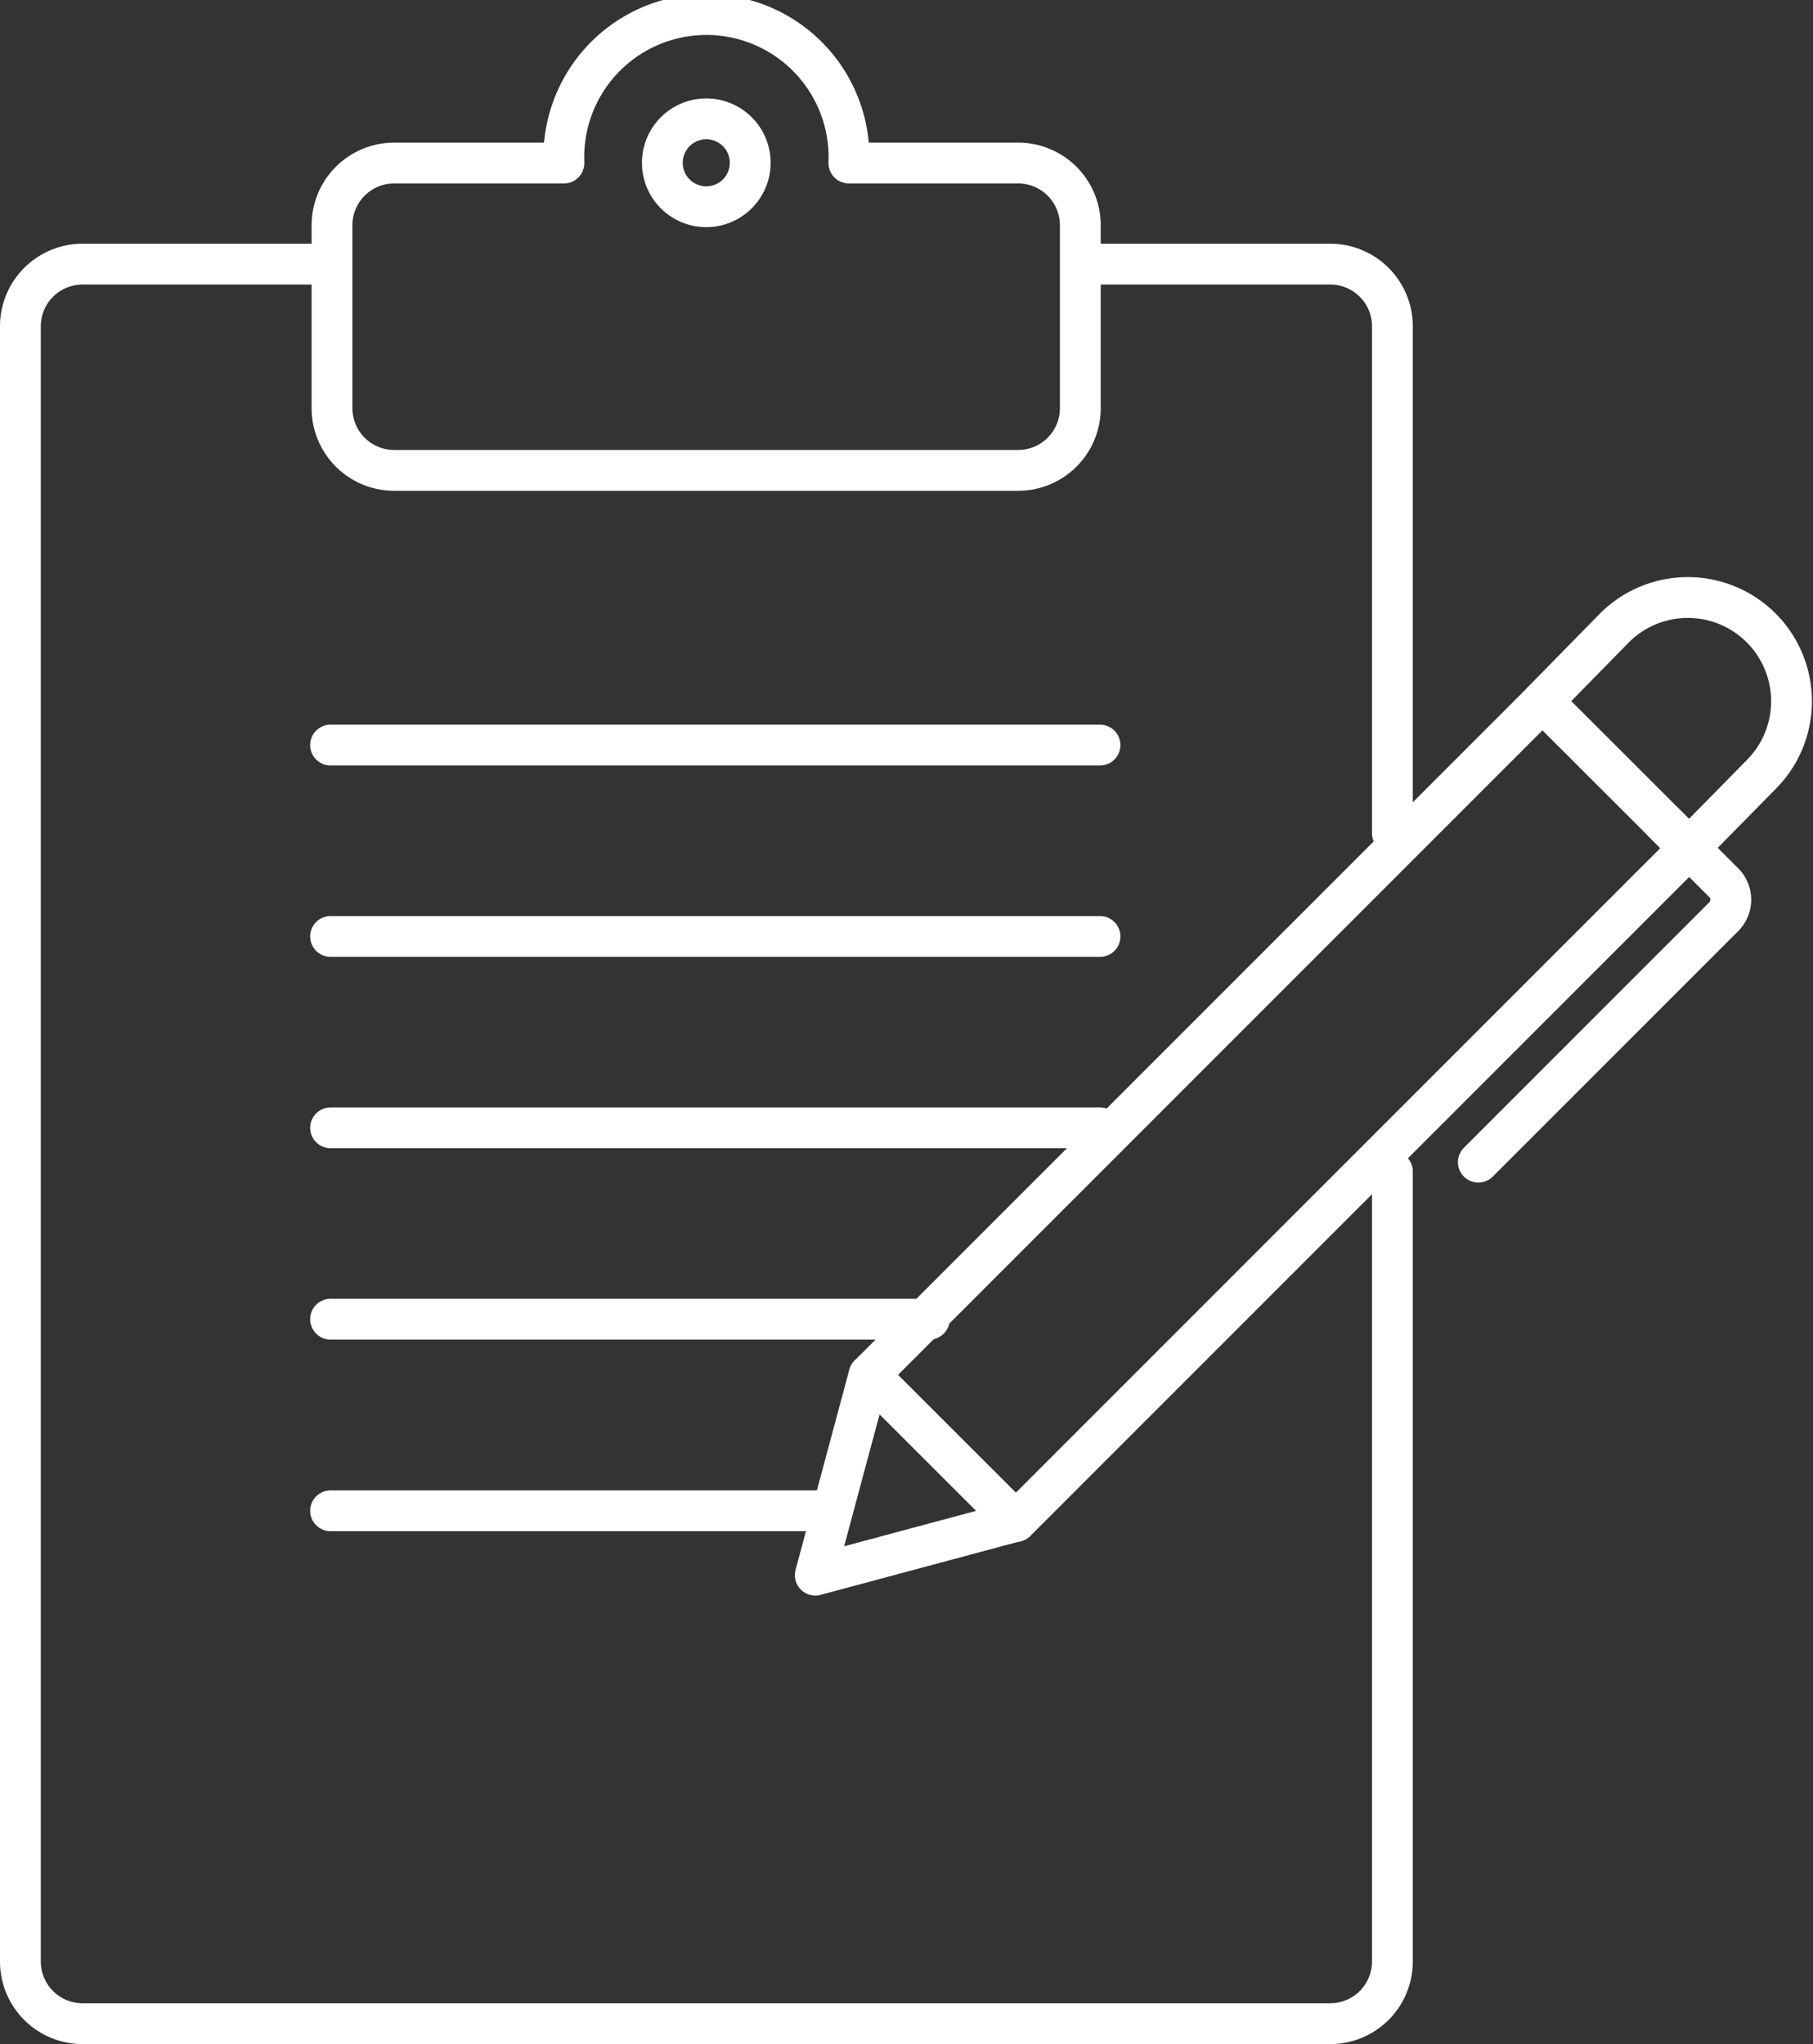 <svg xmlns="http://www.w3.org/2000/svg" viewBox="0 0 75.52 85.13"><rect x="0" y="0" width="75.52" height="85.13" fill="#333333" stroke="none"/><title>01</title><path d="M58,48.79v32.9a2.59,2.59,0,0,1-2.59,2.59h-52A2.59,2.59,0,0,1,.85,81.69V13.63A2.59,2.59,0,0,1,3.44,11H13.68" style="fill:none;stroke:#fff;stroke-linecap:round;stroke-linejoin:round;stroke-width:1.7px"/><path d="M45.2,11H55.41A2.59,2.59,0,0,1,58,13.63V34.7" style="fill:none;stroke:#fff;stroke-linecap:round;stroke-linejoin:round;stroke-width:1.7px"/><path d="M35.36,6.79a5.94,5.94,0,1,0-11.87,0H16.42a2.59,2.59,0,0,0-2.59,2.59V17a2.59,2.59,0,0,0,2.59,2.59h26A2.59,2.59,0,0,0,45,17V9.38a2.59,2.59,0,0,0-2.59-2.59Z" style="fill:none;stroke:#fff;stroke-linecap:round;stroke-linejoin:round;stroke-width:1.7px"/><path d="M31.25,6.79a1.83,1.83,0,1,0-1.83,1.82A1.83,1.83,0,0,0,31.25,6.79Z" style="fill:none;stroke:#fff;stroke-linecap:round;stroke-linejoin:round;stroke-width:1.7px"/><line x1="13.77" y1="31.03" x2="45.82" y2="31.03" style="fill:none;stroke:#fff;stroke-linecap:round;stroke-linejoin:round;stroke-width:1.7px"/><rect x="33.44" y="41.97" width="39.67" height="8.64" transform="translate(-17.12 51.23) rotate(-45)" style="fill:none;stroke:#fff;stroke-linecap:round;stroke-linejoin:round;stroke-width:1.7px"/><path d="M70.36,35.31l-6.11-6.1,3-3.06a4.32,4.32,0,0,1,6.11,6.11Z" style="fill:none;stroke:#fff;stroke-linecap:round;stroke-linejoin:round;stroke-width:1.7px"/><polygon points="33.96 65.6 42.31 63.36 36.2 57.26 33.96 65.6" style="fill:none;stroke:#fff;stroke-linecap:round;stroke-linejoin:round;stroke-width:1.7px"/><path d="M69.28,34.24l2.53,2.53a1,1,0,0,1,0,1.4L61.58,48.4" style="fill:none;stroke:#fff;stroke-linecap:round;stroke-linejoin:round;stroke-width:1.7px"/><line x1="13.77" y1="39" x2="45.82" y2="39" style="fill:none;stroke:#fff;stroke-linecap:round;stroke-linejoin:round;stroke-width:1.7px"/><line x1="13.77" y1="46.97" x2="45.82" y2="46.97" style="fill:none;stroke:#fff;stroke-linecap:round;stroke-linejoin:round;stroke-width:1.7px"/><line x1="13.77" y1="54.94" x2="38.71" y2="54.94" style="fill:none;stroke:#fff;stroke-linecap:round;stroke-linejoin:round;stroke-width:1.7px"/><line x1="13.77" y1="62.92" x2="34.26" y2="62.92" style="fill:none;stroke:#fff;stroke-linecap:round;stroke-linejoin:round;stroke-width:1.7px"/></svg>